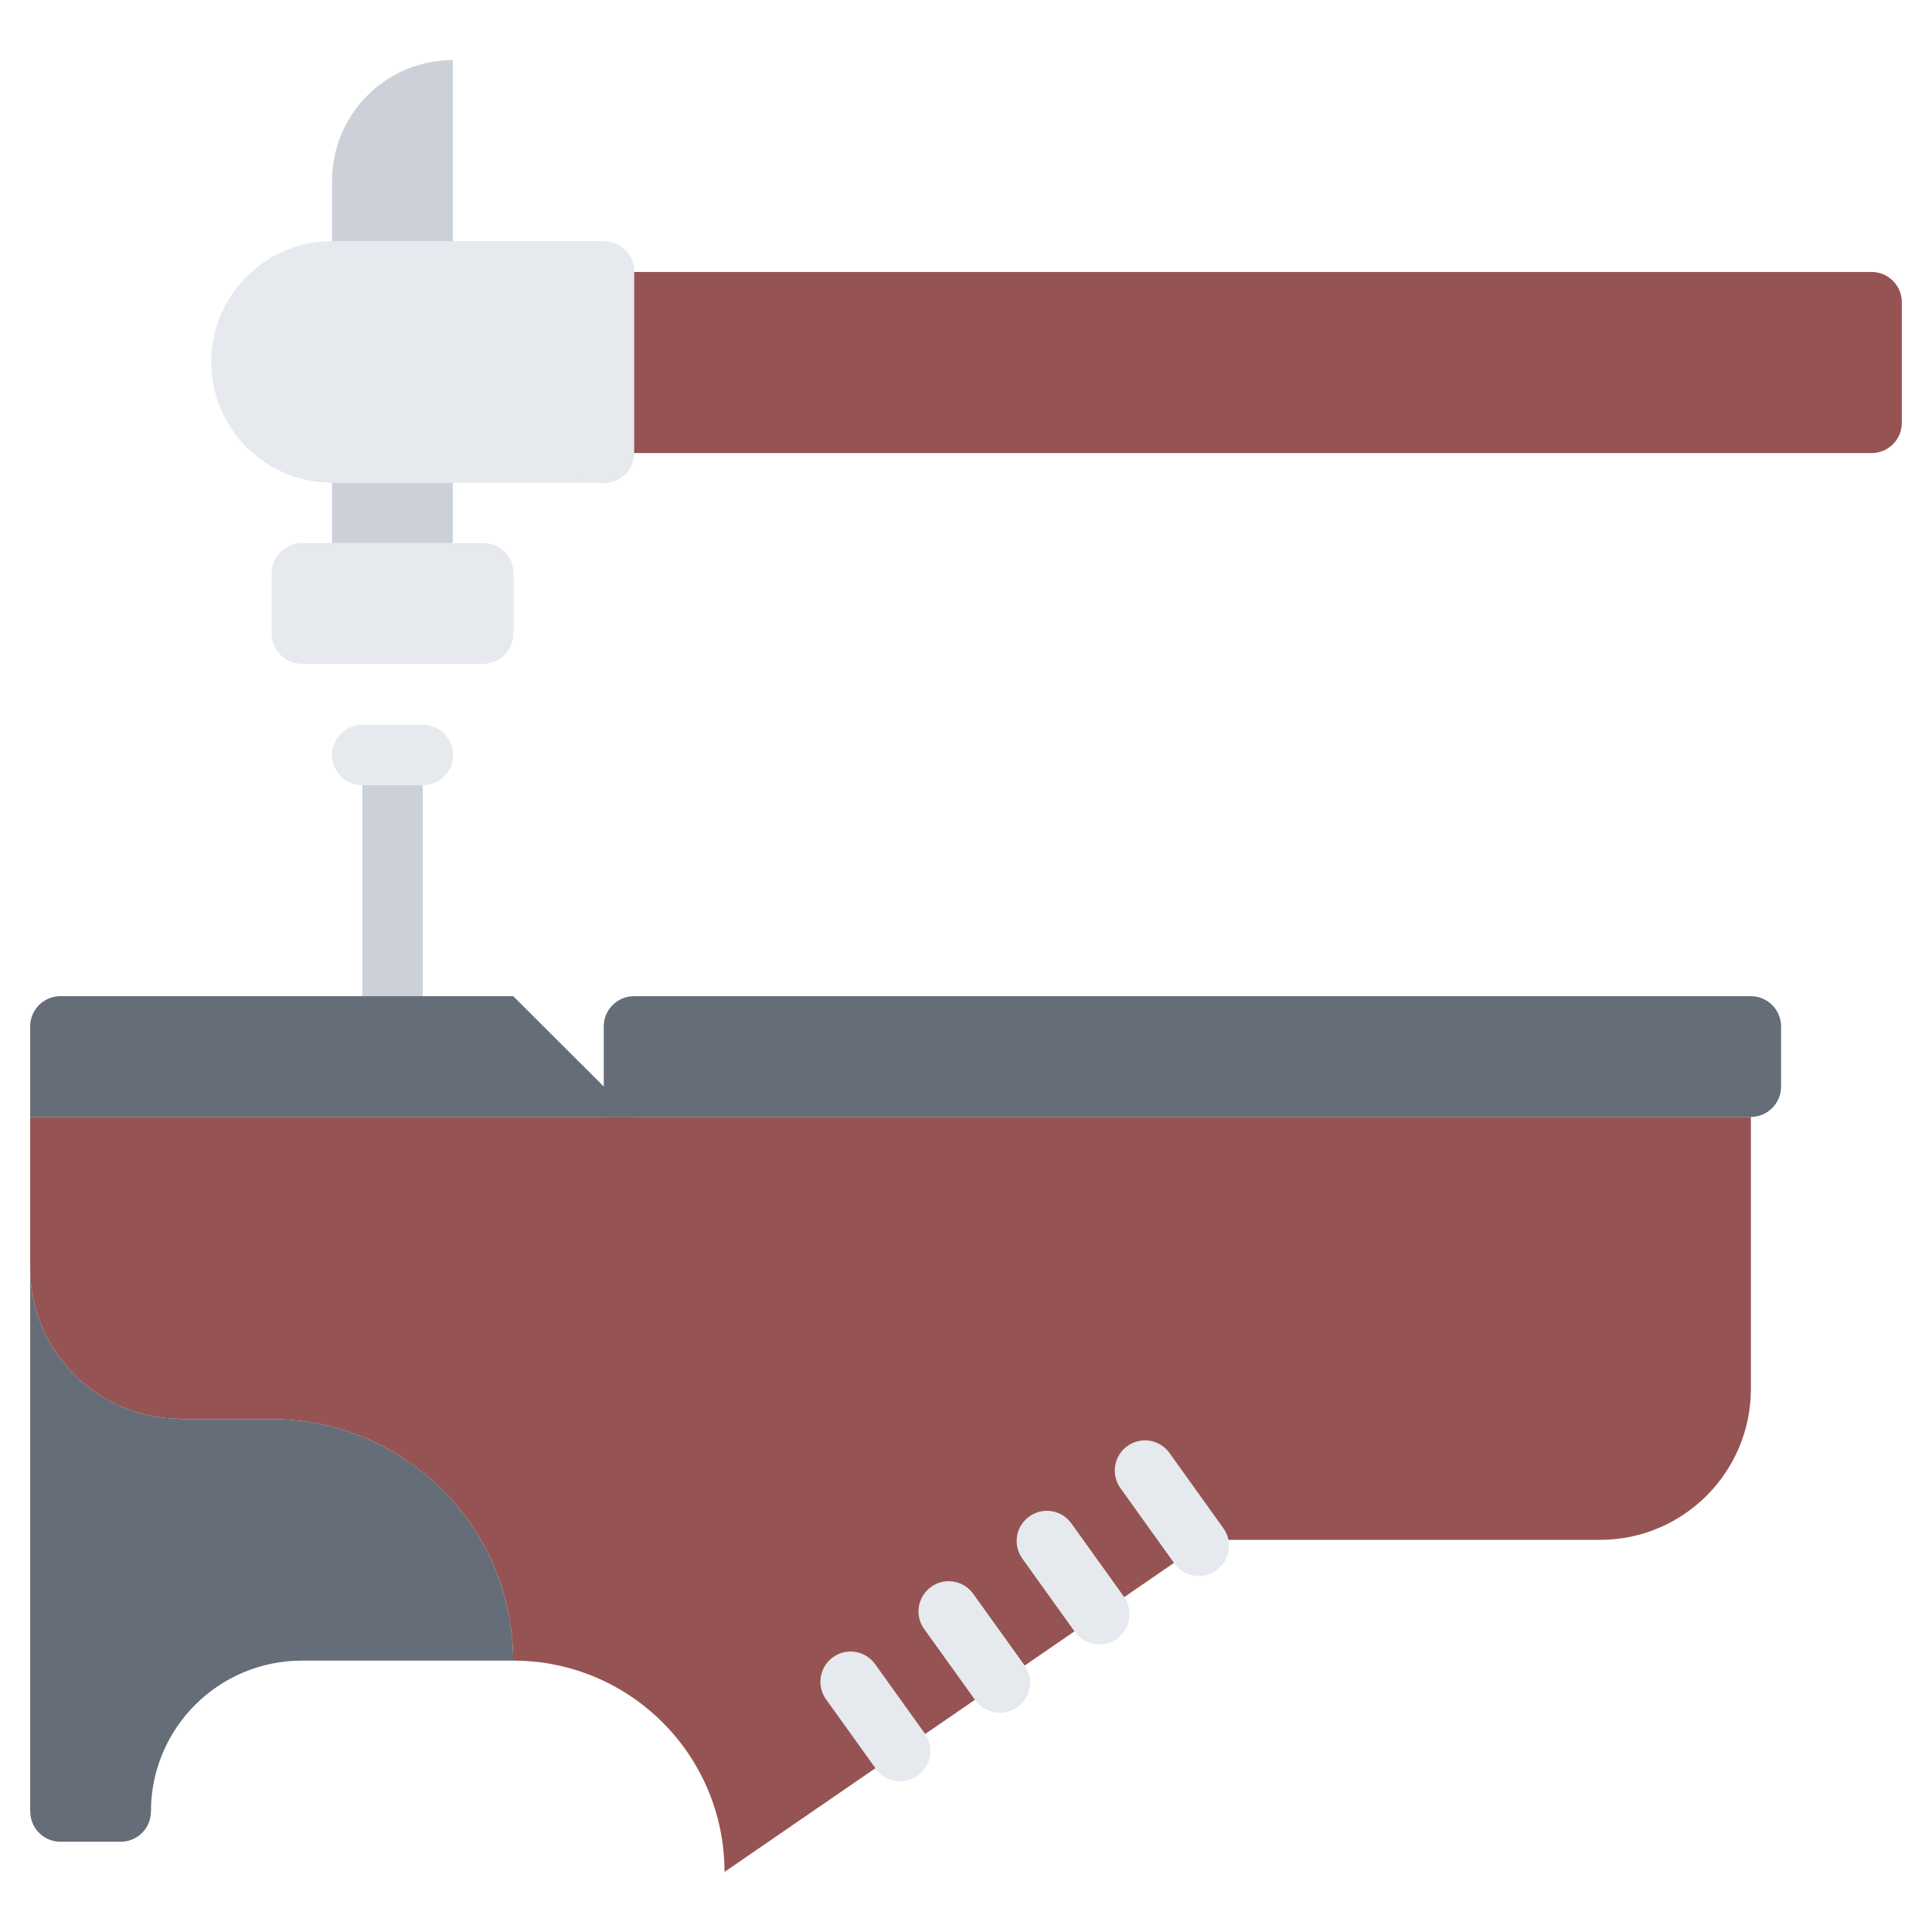 <svg id="icons" enable-background="new 0 0 64 64" height="512" viewBox="0 0 64 64" width="512" xmlns="http://www.w3.org/2000/svg"><g><g><path d="m13.004 34c-.553 0-1-.447-1-1v-7.988c0-.553.447-1 1-1s1 .447 1 1v7.988c0 .553-.447 1-1 1z" fill="#ccd1d9"/></g><g><g><path d="m58 33c.55 0 1 .45 1 1v2c0 .549-.45 1-1 1h-36.99c-.55 0-1.002 0-1.005 0s-.005-.002-.005-.006c0-.002 0-.455 0-1.004v-1.99c0-.551.45-1 1-1z" fill="#656d78"/></g><g><path d="m20.009 15.009v.98h-5.009-4c-2.21 0-4-1.789-4-4 0-2.21 1.79-4 4-4h4 5.009v1.02z" fill="#e6e9ed"/></g><path d="m62 9.009h-41.992v6h41.992c.55 0 1-.449 1-1v-4c0-.549-.45-1-1-1z" fill="#965353"/><g><path d="m21.001 36.99v.01h-20.001v-3l1-1h11 4.001z" fill="#656d78"/></g><g><path d="m9 47.01c4.42 0 8 3.58 8 8h-7c-2.76 0-5 2.24-5 5h-4v-18.01c0 2.77 2.24 5 5 5v.01z" fill="#656d78"/></g><g><path d="m11 15.99h4v2h-4z" fill="#ccd1d9"/></g><g><path d="m16.01 17.99c.55 0 1 .45 1 1v2c0 .55-.45 1-1 1h-6.01c-.55 0-1-.45-1-1v-2c0-.55.45-1 1-1h2 2 2z" fill="#e6e9ed"/></g><g><path d="m15 1.991v5.999h-4v-1.999c0-2.21 1.79-4 4-4z" fill="#ccd1d9"/></g><g><path d="m29.82 58.01-5.82 4c0-3.869-3.13-7-7-7 0-4.42-3.58-8-8-8h-3v-.01c-2.76 0-5-2.23-5-5v-5h19 .01 37.99v9.01c0 2.76-2.24 5-5 5h-13l-.29.199-3.29 2.262-3.3 2.27z" fill="#965353"/></g></g><g><path d="m3.999 61.01h-1.996c-.553 0-1-.447-1-1s.447-1 1-1h1.996c.553 0 1 .447 1 1s-.447 1-1 1z" fill="#656d78"/></g><g><path d="m29.823 59.006c-.312 0-.618-.145-.813-.418l-1.646-2.295c-.322-.449-.219-1.072.229-1.395.449-.324 1.073-.221 1.396.229l1.646 2.295c.322.449.219 1.074-.229 1.396-.177.127-.381.188-.583.188z" fill="#e6e9ed"/></g><g><path d="m33.12 56.74c-.312 0-.618-.145-.813-.418l-1.693-2.359c-.322-.447-.22-1.072.229-1.395.448-.324 1.072-.221 1.396.229l1.693 2.359c.322.449.22 1.074-.229 1.396-.178.128-.381.188-.583.188z" fill="#e6e9ed"/></g><g><path d="m36.417 54.473c-.312 0-.618-.145-.813-.418l-1.738-2.424c-.322-.449-.219-1.074.229-1.395.45-.324 1.074-.219 1.396.229l1.738 2.424c.322.449.219 1.074-.229 1.396-.178.127-.382.188-.583.188z" fill="#e6e9ed"/></g><g><path d="m39.714 52.207c-.312 0-.619-.146-.813-.418l-1.785-2.492c-.322-.449-.219-1.074.23-1.395.448-.324 1.074-.219 1.395.23l1.785 2.492c.322.447.219 1.072-.23 1.395-.177.127-.381.188-.582.188z" fill="#e6e9ed"/></g><g><path d="m14.01 26.011h-2.01c-.553 0-1-.448-1-1 0-.553.447-1 1-1h2.01c.553 0 1 .447 1 1 0 .552-.447 1-1 1z" fill="#e6e9ed"/></g><g><path d="m19.009 15.001v-6.011c0-.553.448-1 1-1s1 .447 1 1v6.012c0 .553-.448 1-1 1s-1-.448-1-1.001z" fill="#e6e9ed"/></g><circle cx="2" cy="34" fill="#656d78" r="1"/></g></svg>